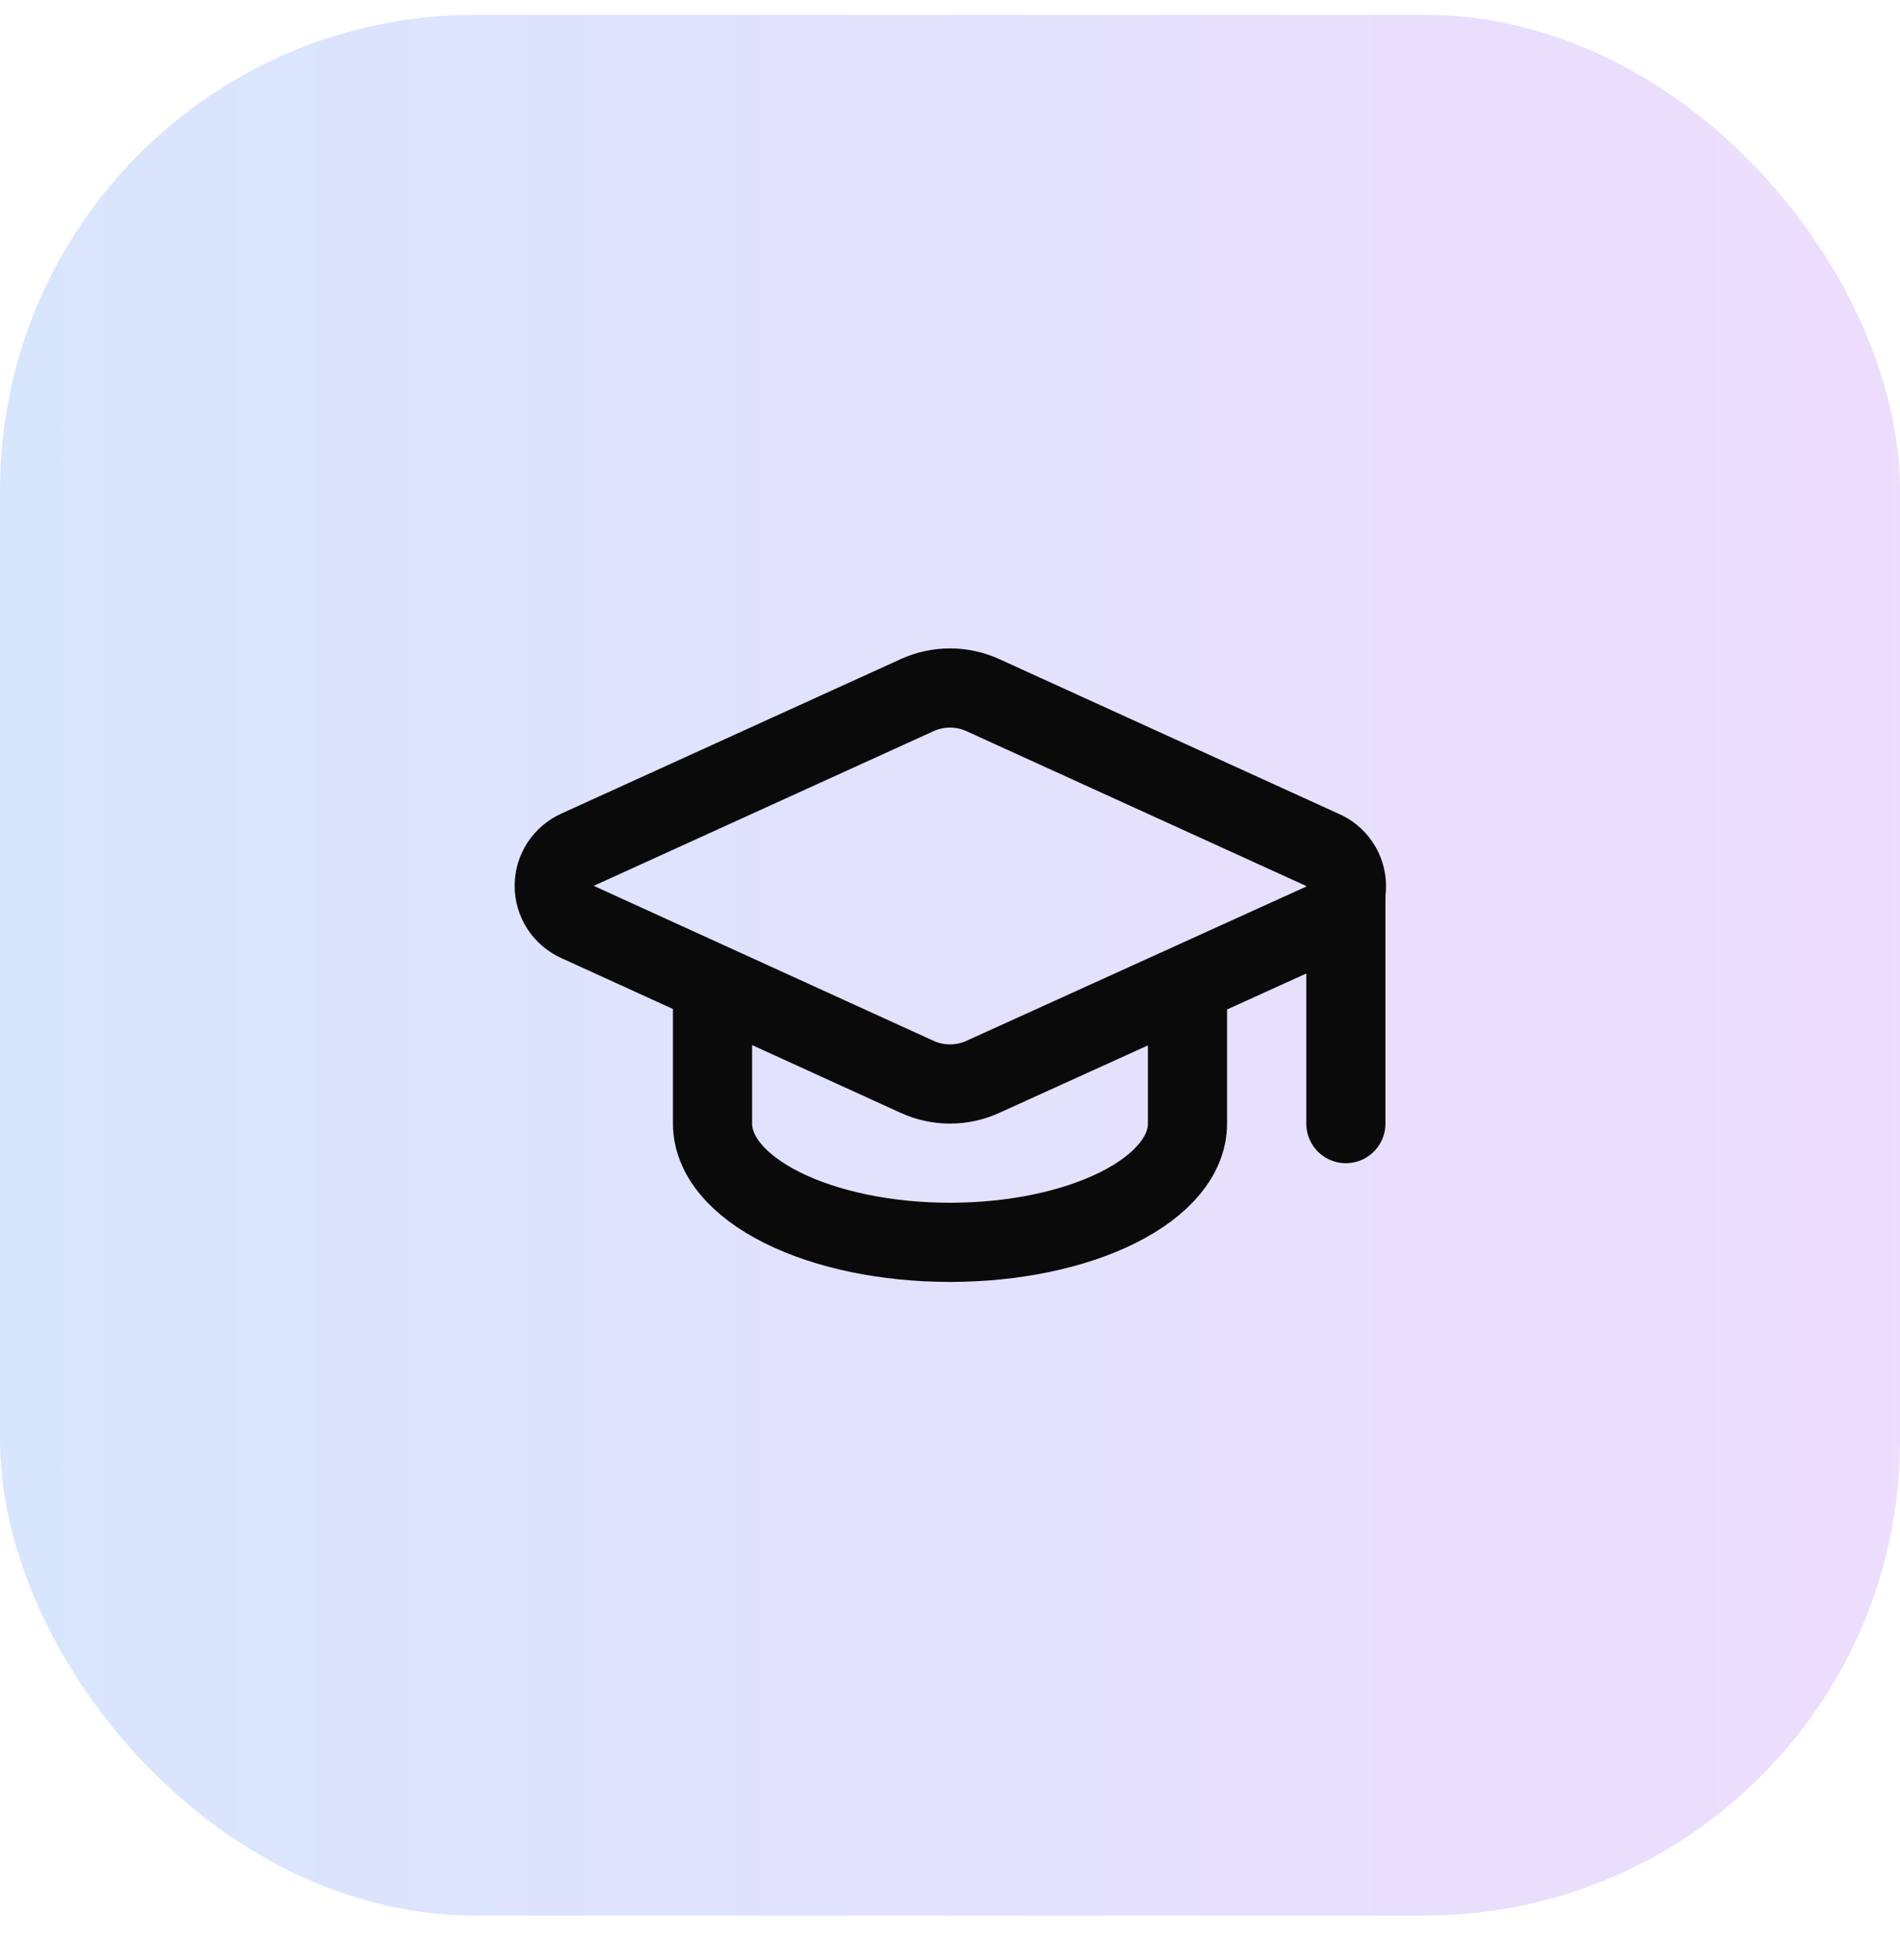 <?xml version="1.0" encoding="UTF-8"?> <svg xmlns="http://www.w3.org/2000/svg" width="32" height="33" viewBox="0 0 32 33" fill="none"><rect y="0.25" width="32" height="32" rx="8" fill="url(#paint0_linear_2_2906)"></rect><path d="M22.28 15.531C22.399 15.479 22.5 15.392 22.571 15.282C22.642 15.173 22.679 15.045 22.677 14.914C22.676 14.784 22.637 14.657 22.564 14.549C22.491 14.441 22.388 14.356 22.267 14.306L16.553 11.703C16.38 11.624 16.191 11.583 16 11.583C15.809 11.583 15.62 11.624 15.447 11.703L9.733 14.303C9.615 14.355 9.514 14.441 9.443 14.549C9.372 14.658 9.334 14.784 9.334 14.914C9.334 15.043 9.372 15.17 9.443 15.279C9.514 15.387 9.615 15.473 9.733 15.525L15.447 18.13C15.62 18.209 15.809 18.25 16 18.25C16.191 18.25 16.38 18.209 16.553 18.13L22.28 15.531Z" stroke="#0A0A0A" stroke-width="1.333" stroke-linecap="round" stroke-linejoin="round"></path><path d="M22.667 14.917V18.917" stroke="#0A0A0A" stroke-width="1.333" stroke-linecap="round" stroke-linejoin="round"></path><path d="M12 16.583V18.916C12 19.447 12.421 19.956 13.172 20.331C13.922 20.706 14.939 20.916 16 20.916C17.061 20.916 18.078 20.706 18.828 20.331C19.579 19.956 20 19.447 20 18.916V16.583" stroke="#0A0A0A" stroke-width="1.333" stroke-linecap="round" stroke-linejoin="round"></path><defs><linearGradient id="paint0_linear_2_2906" x1="0" y1="16.25" x2="32" y2="16.25" gradientUnits="userSpaceOnUse"><stop stop-color="#3B82F6" stop-opacity="0.2"></stop><stop offset="1" stop-color="#A855F7" stop-opacity="0.2"></stop></linearGradient></defs></svg> 